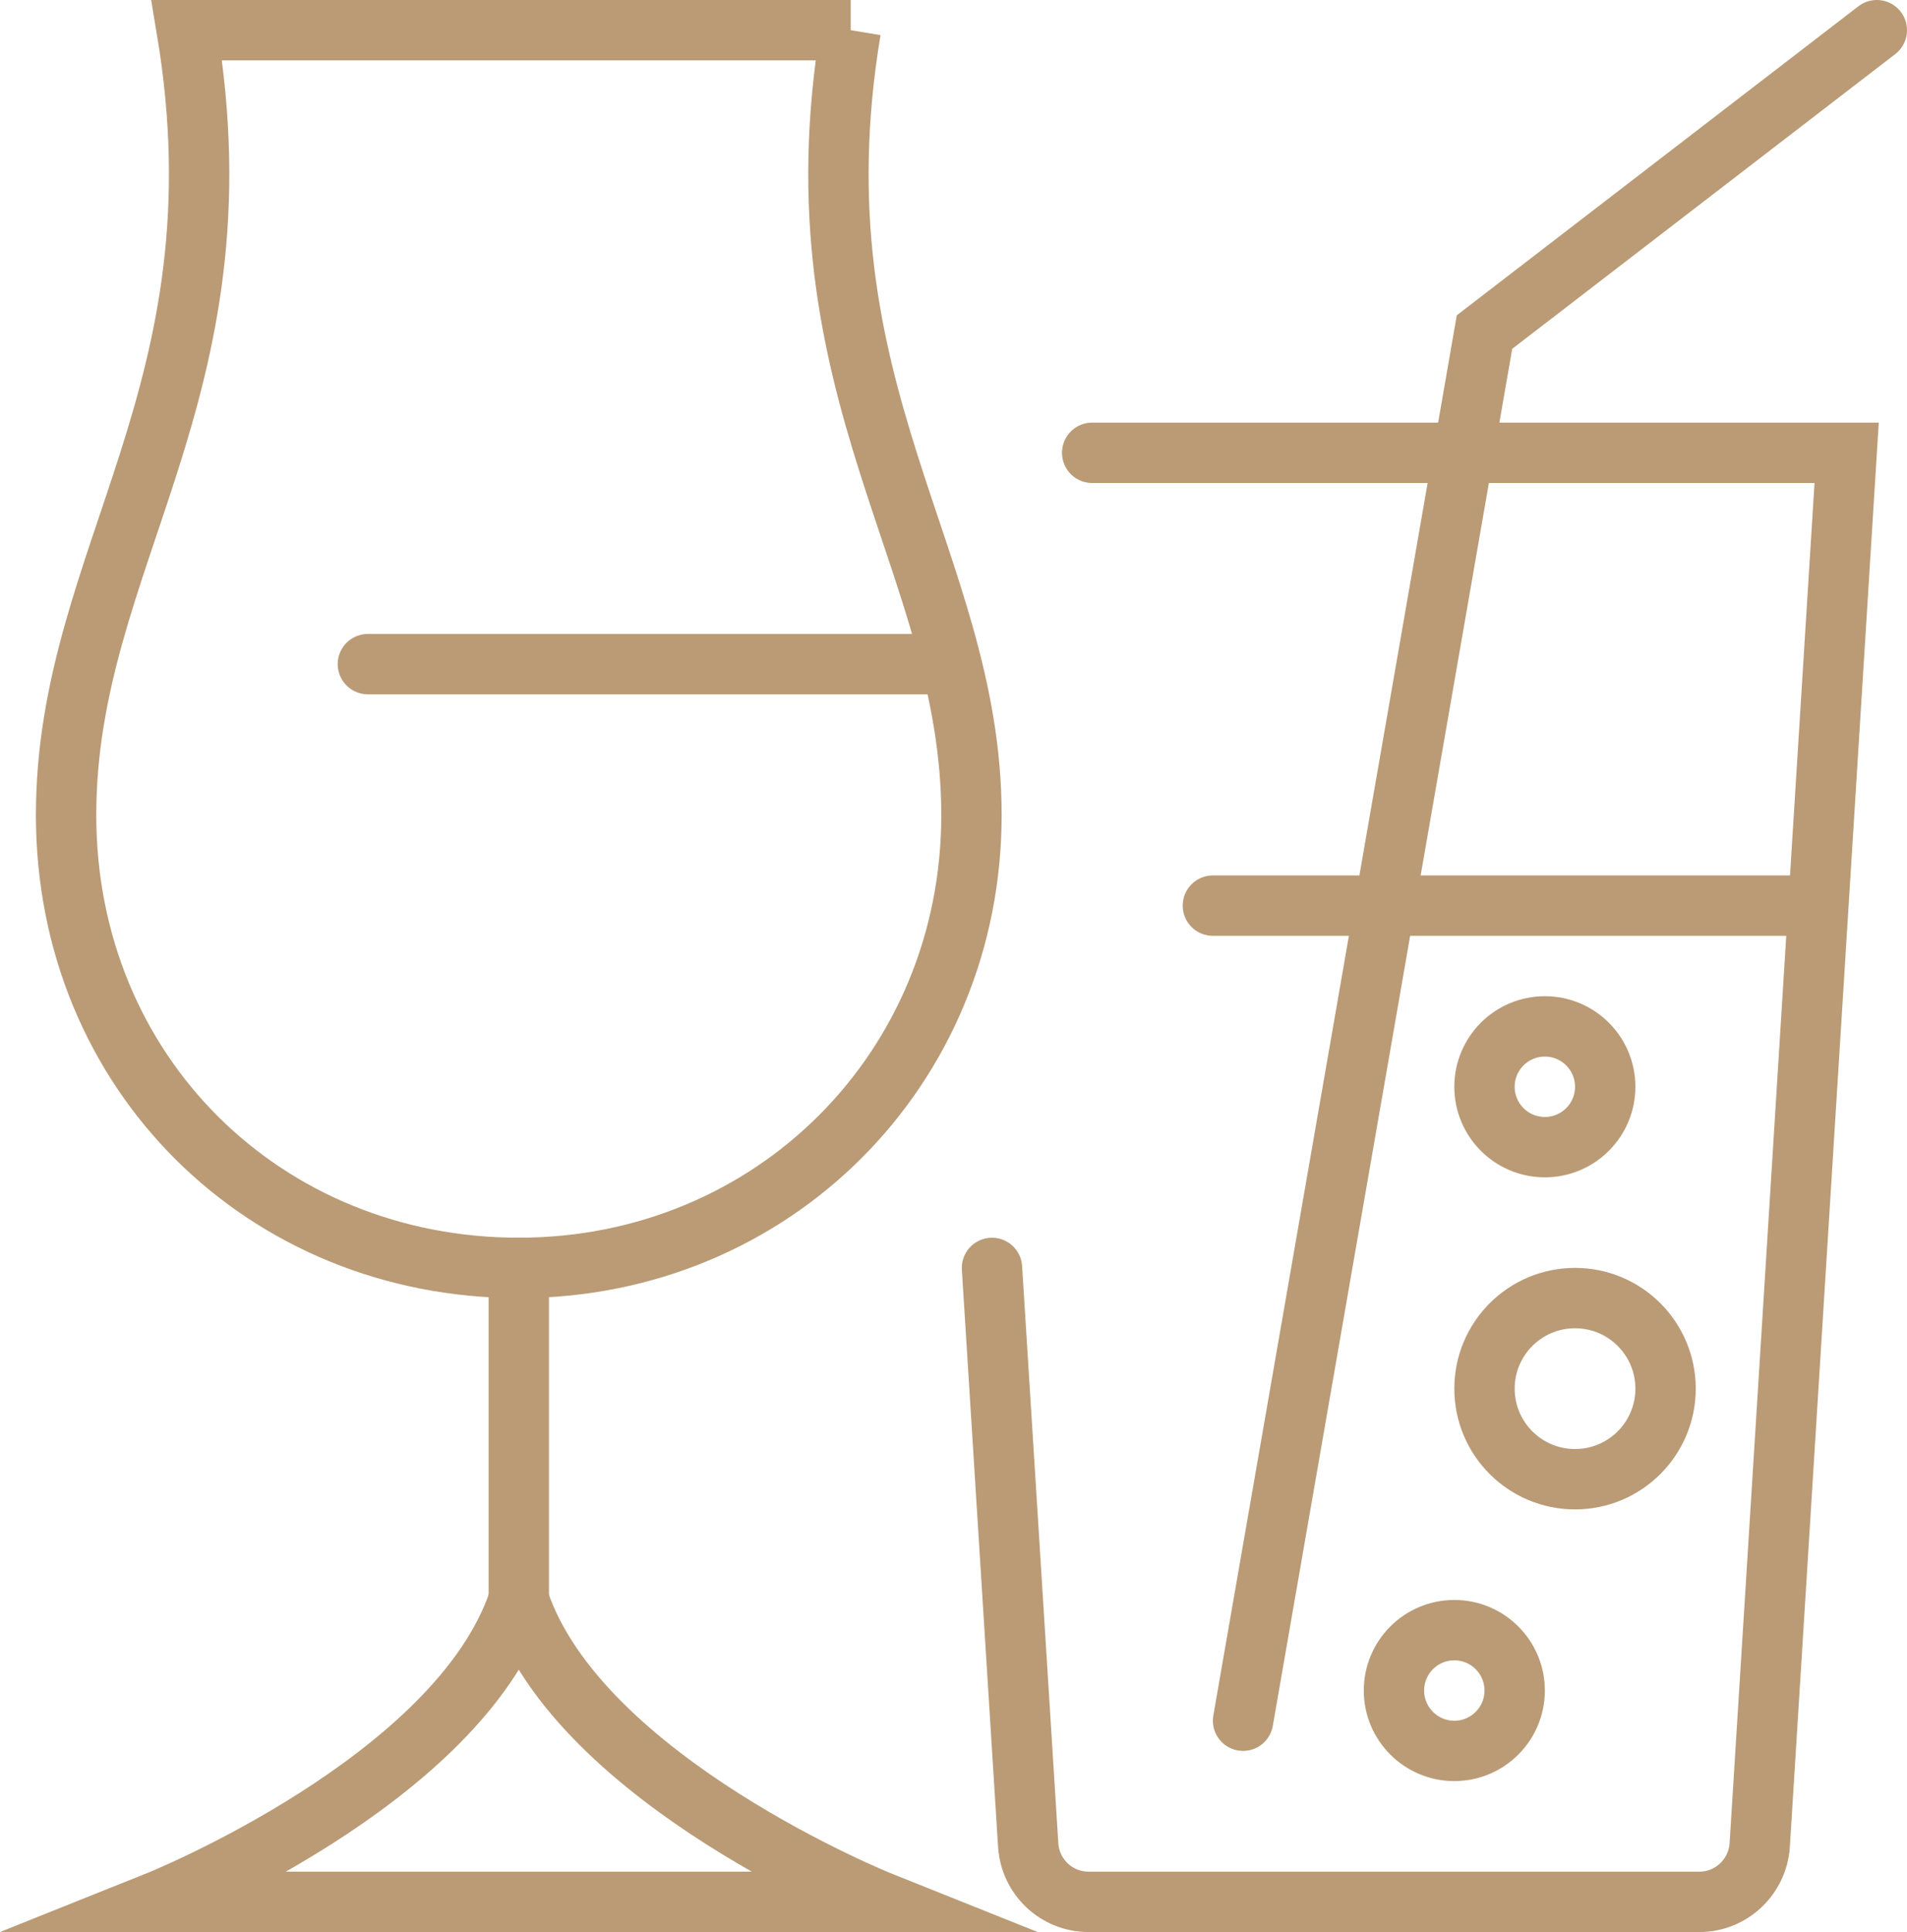 <?xml version="1.0" encoding="UTF-8"?>
<svg id="Layer_2" data-name="Layer 2" xmlns="http://www.w3.org/2000/svg" viewBox="0 0 63.19 64">
  <defs>
    <style>
      .cls-1 {
        fill: none;
        stroke: #ba9b76;
        stroke-linecap: round;
        stroke-miterlimit: 10;
        stroke-width: 2px;
      }
    </style>
  </defs>
  <g id="Capa_1" data-name="Capa 1">
    <g id="beverages-water-juices">
      <g>
        <path class="cls-1" d="m36.19,15h25l-2.88,46.12c-.07,1.05-.94,1.88-2,1.88h-20.24c-1.06,0-1.93-.82-2-1.88l-1.2-19.12"/>
        <polyline class="cls-1" points="41.19 57 49.19 11 62.19 1"/>
        <line class="cls-1" x1="40.19" y1="30" x2="60.19" y2="30"/>
        <circle class="cls-1" cx="52.19" cy="46" r="3"/>
        <circle class="cls-1" cx="48.19" cy="56" r="2"/>
        <circle class="cls-1" cx="51.19" cy="36" r="2"/>
      </g>
      <g>
        <path class="cls-1" d="m28.19,1H6.19c2,12-4,17.44-4,26s6.59,15,15,15,15-6.59,15-15-6-14-4-26Z"/>
        <line class="cls-1" x1="12.19" y1="22" x2="31.19" y2="22"/>
        <line class="cls-1" x1="17.19" y1="42" x2="17.19" y2="53"/>
        <path class="cls-1" d="m5.19,63h24s-10-4-12-10c-2,6-12,10-12,10Z"/>
      </g>
    </g>
  </g>
</svg>